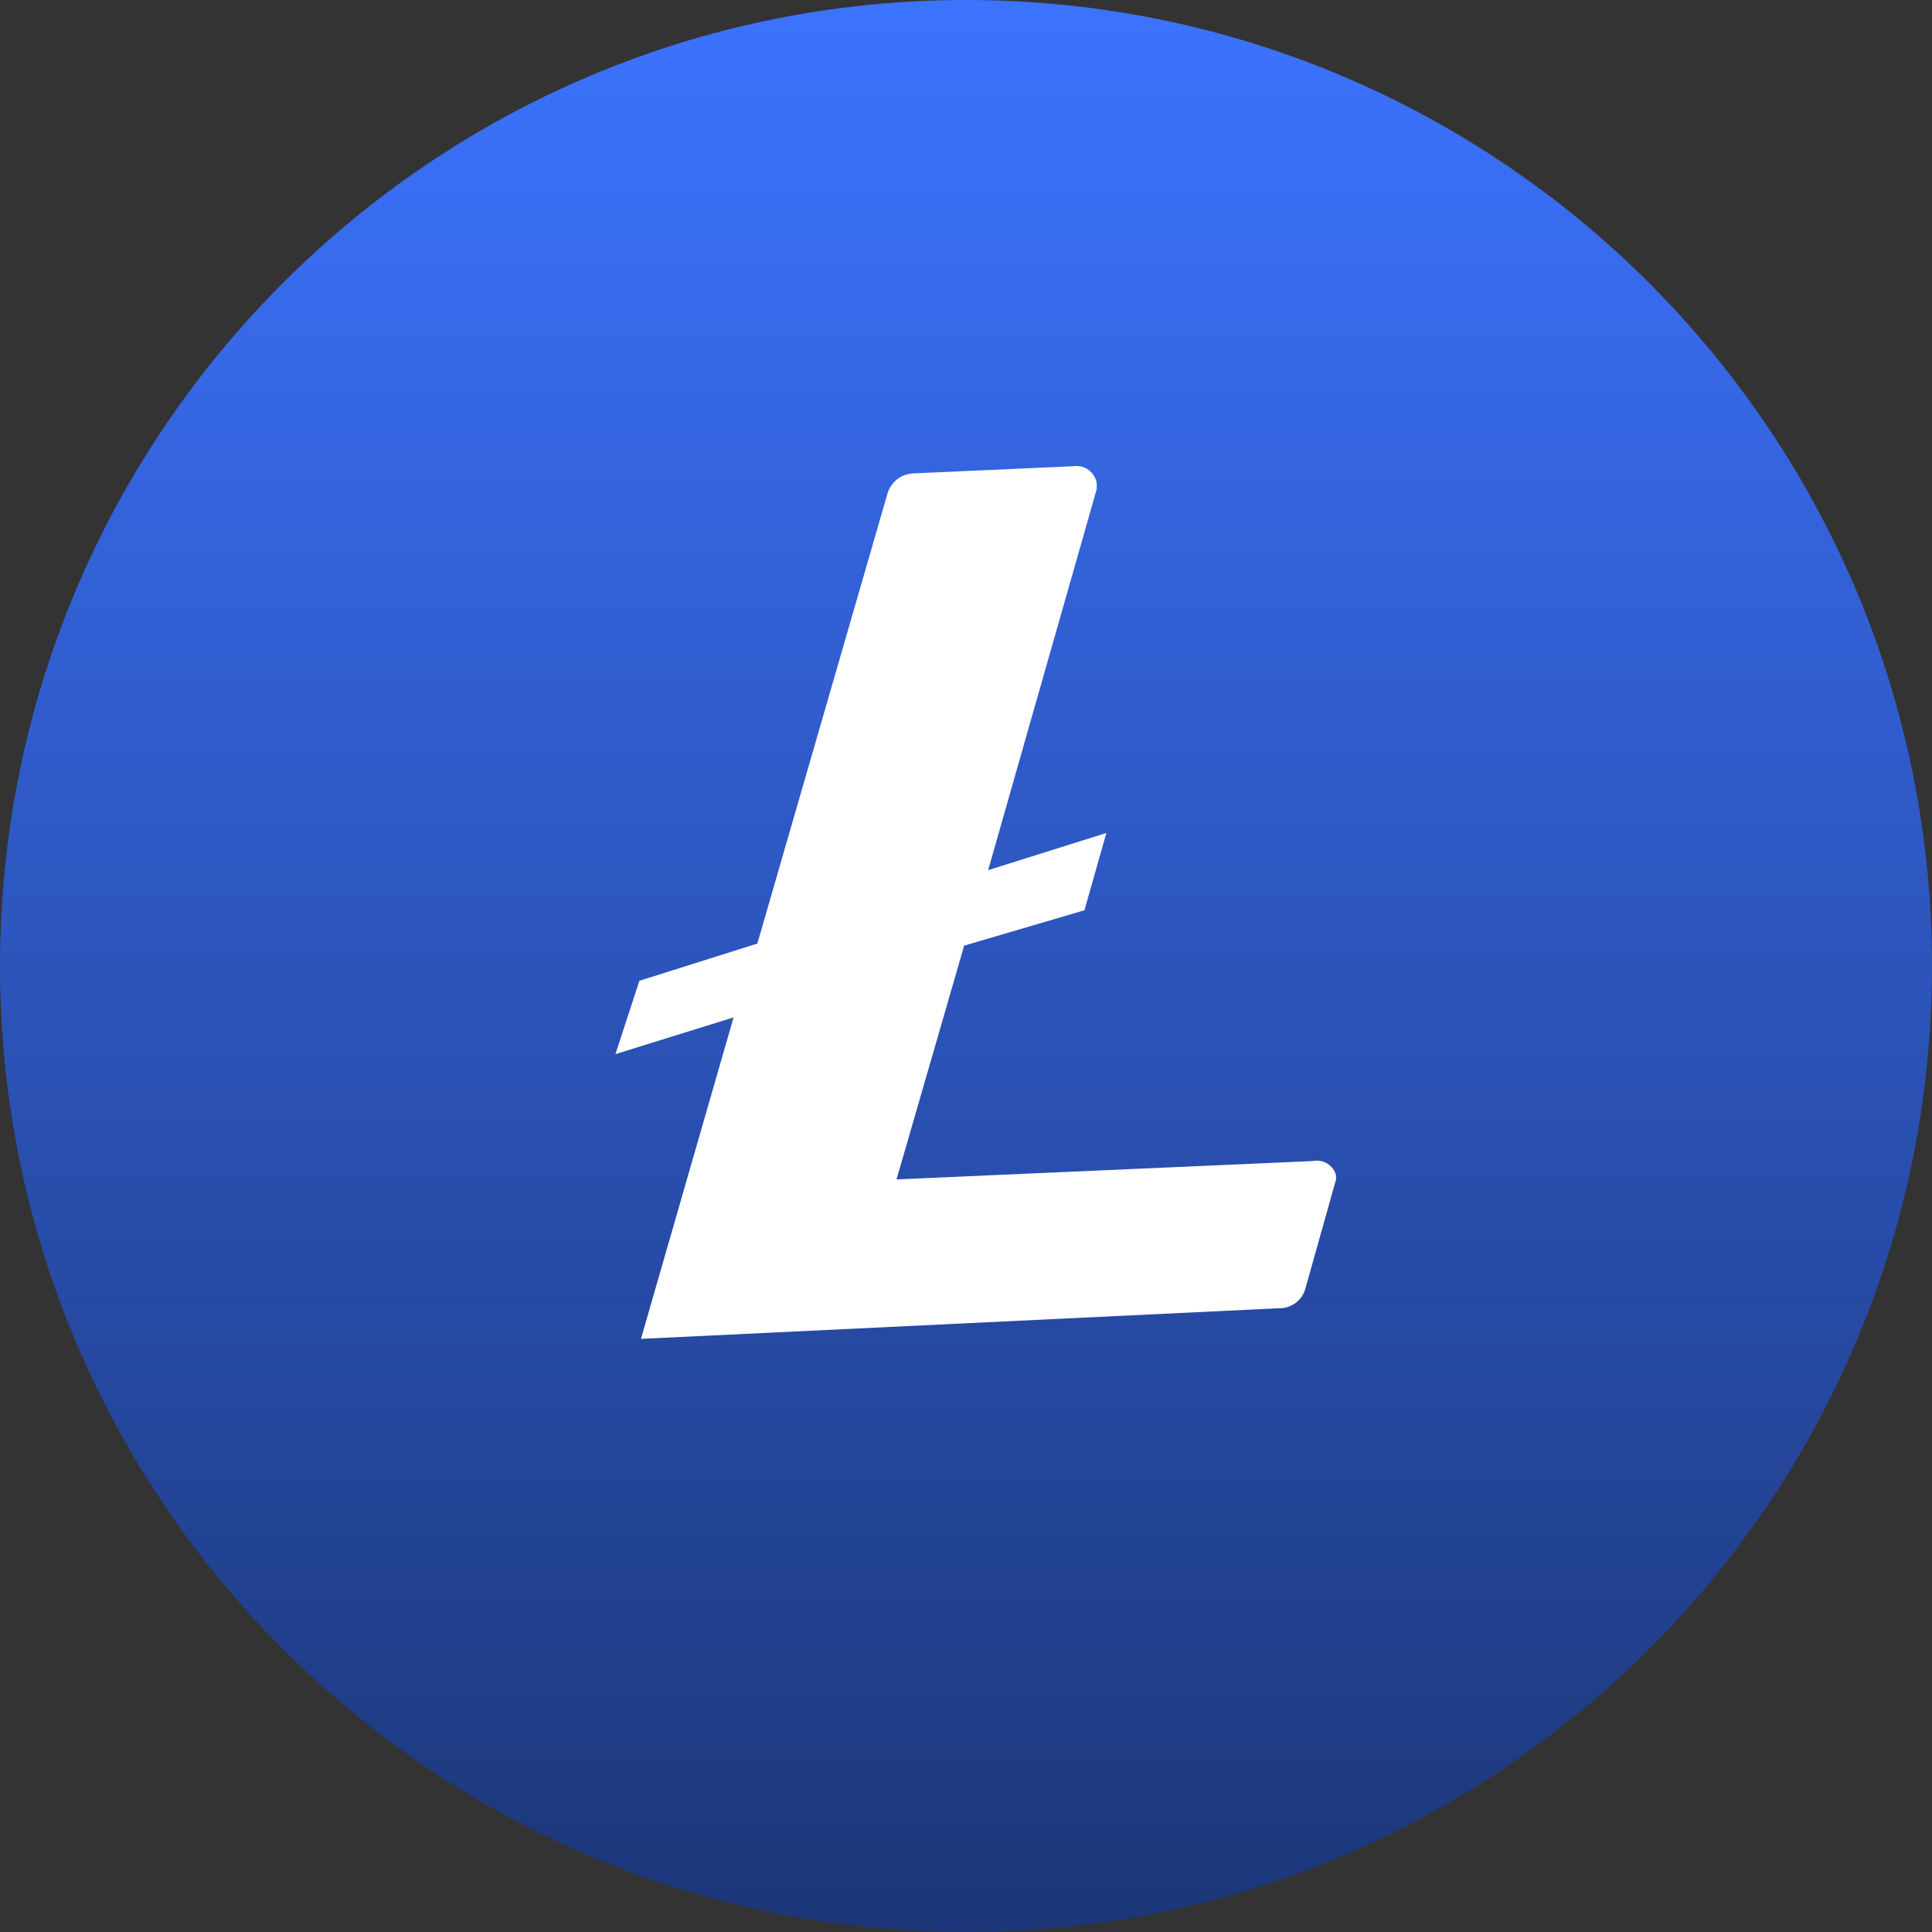 <?xml version="1.0" encoding="UTF-8"?>
<svg xmlns="http://www.w3.org/2000/svg" width="46" height="46" viewBox="0 0 46 46" fill="none">
  <rect x="0" y="0" width="46" height="46" fill="#333333" stroke="none"/>
  <path d="M23 46C35.703 46 46 35.703 46 23C46 10.297 35.703 0 23 0C10.297 0 0 10.297 0 23C0 35.703 10.297 46 23 46Z" fill="url(#paint0_linear_1636_7998)"></path>
  <path d="M31.811 27.984V28.081L31.071 30.714C31.027 30.845 30.941 30.958 30.828 31.036C30.714 31.115 30.578 31.154 30.441 31.149L15.261 31.878L17.466 24.224L14.653 25.098L15.224 23.352L18.032 22.466L21.137 11.73C21.181 11.597 21.266 11.481 21.379 11.398C21.493 11.316 21.629 11.271 21.77 11.27L25.564 11.1C25.69 11.082 25.817 11.114 25.919 11.189C26.021 11.264 26.09 11.375 26.112 11.5V11.647L23.527 20.718L26.342 19.833L25.82 21.673L22.956 22.515L21.346 28.081L31.257 27.644C31.375 27.619 31.499 27.64 31.602 27.704C31.705 27.767 31.78 27.867 31.811 27.984Z" fill="white"></path>
  <defs>
    <linearGradient id="paint0_linear_1636_7998" x1="23" y1="46" x2="23" y2="0" gradientUnits="userSpaceOnUse">
      <stop stop-color="#1C3678"></stop>
      <stop offset="1" stop-color="#3C73FF"></stop>
    </linearGradient>
  </defs>
</svg>
